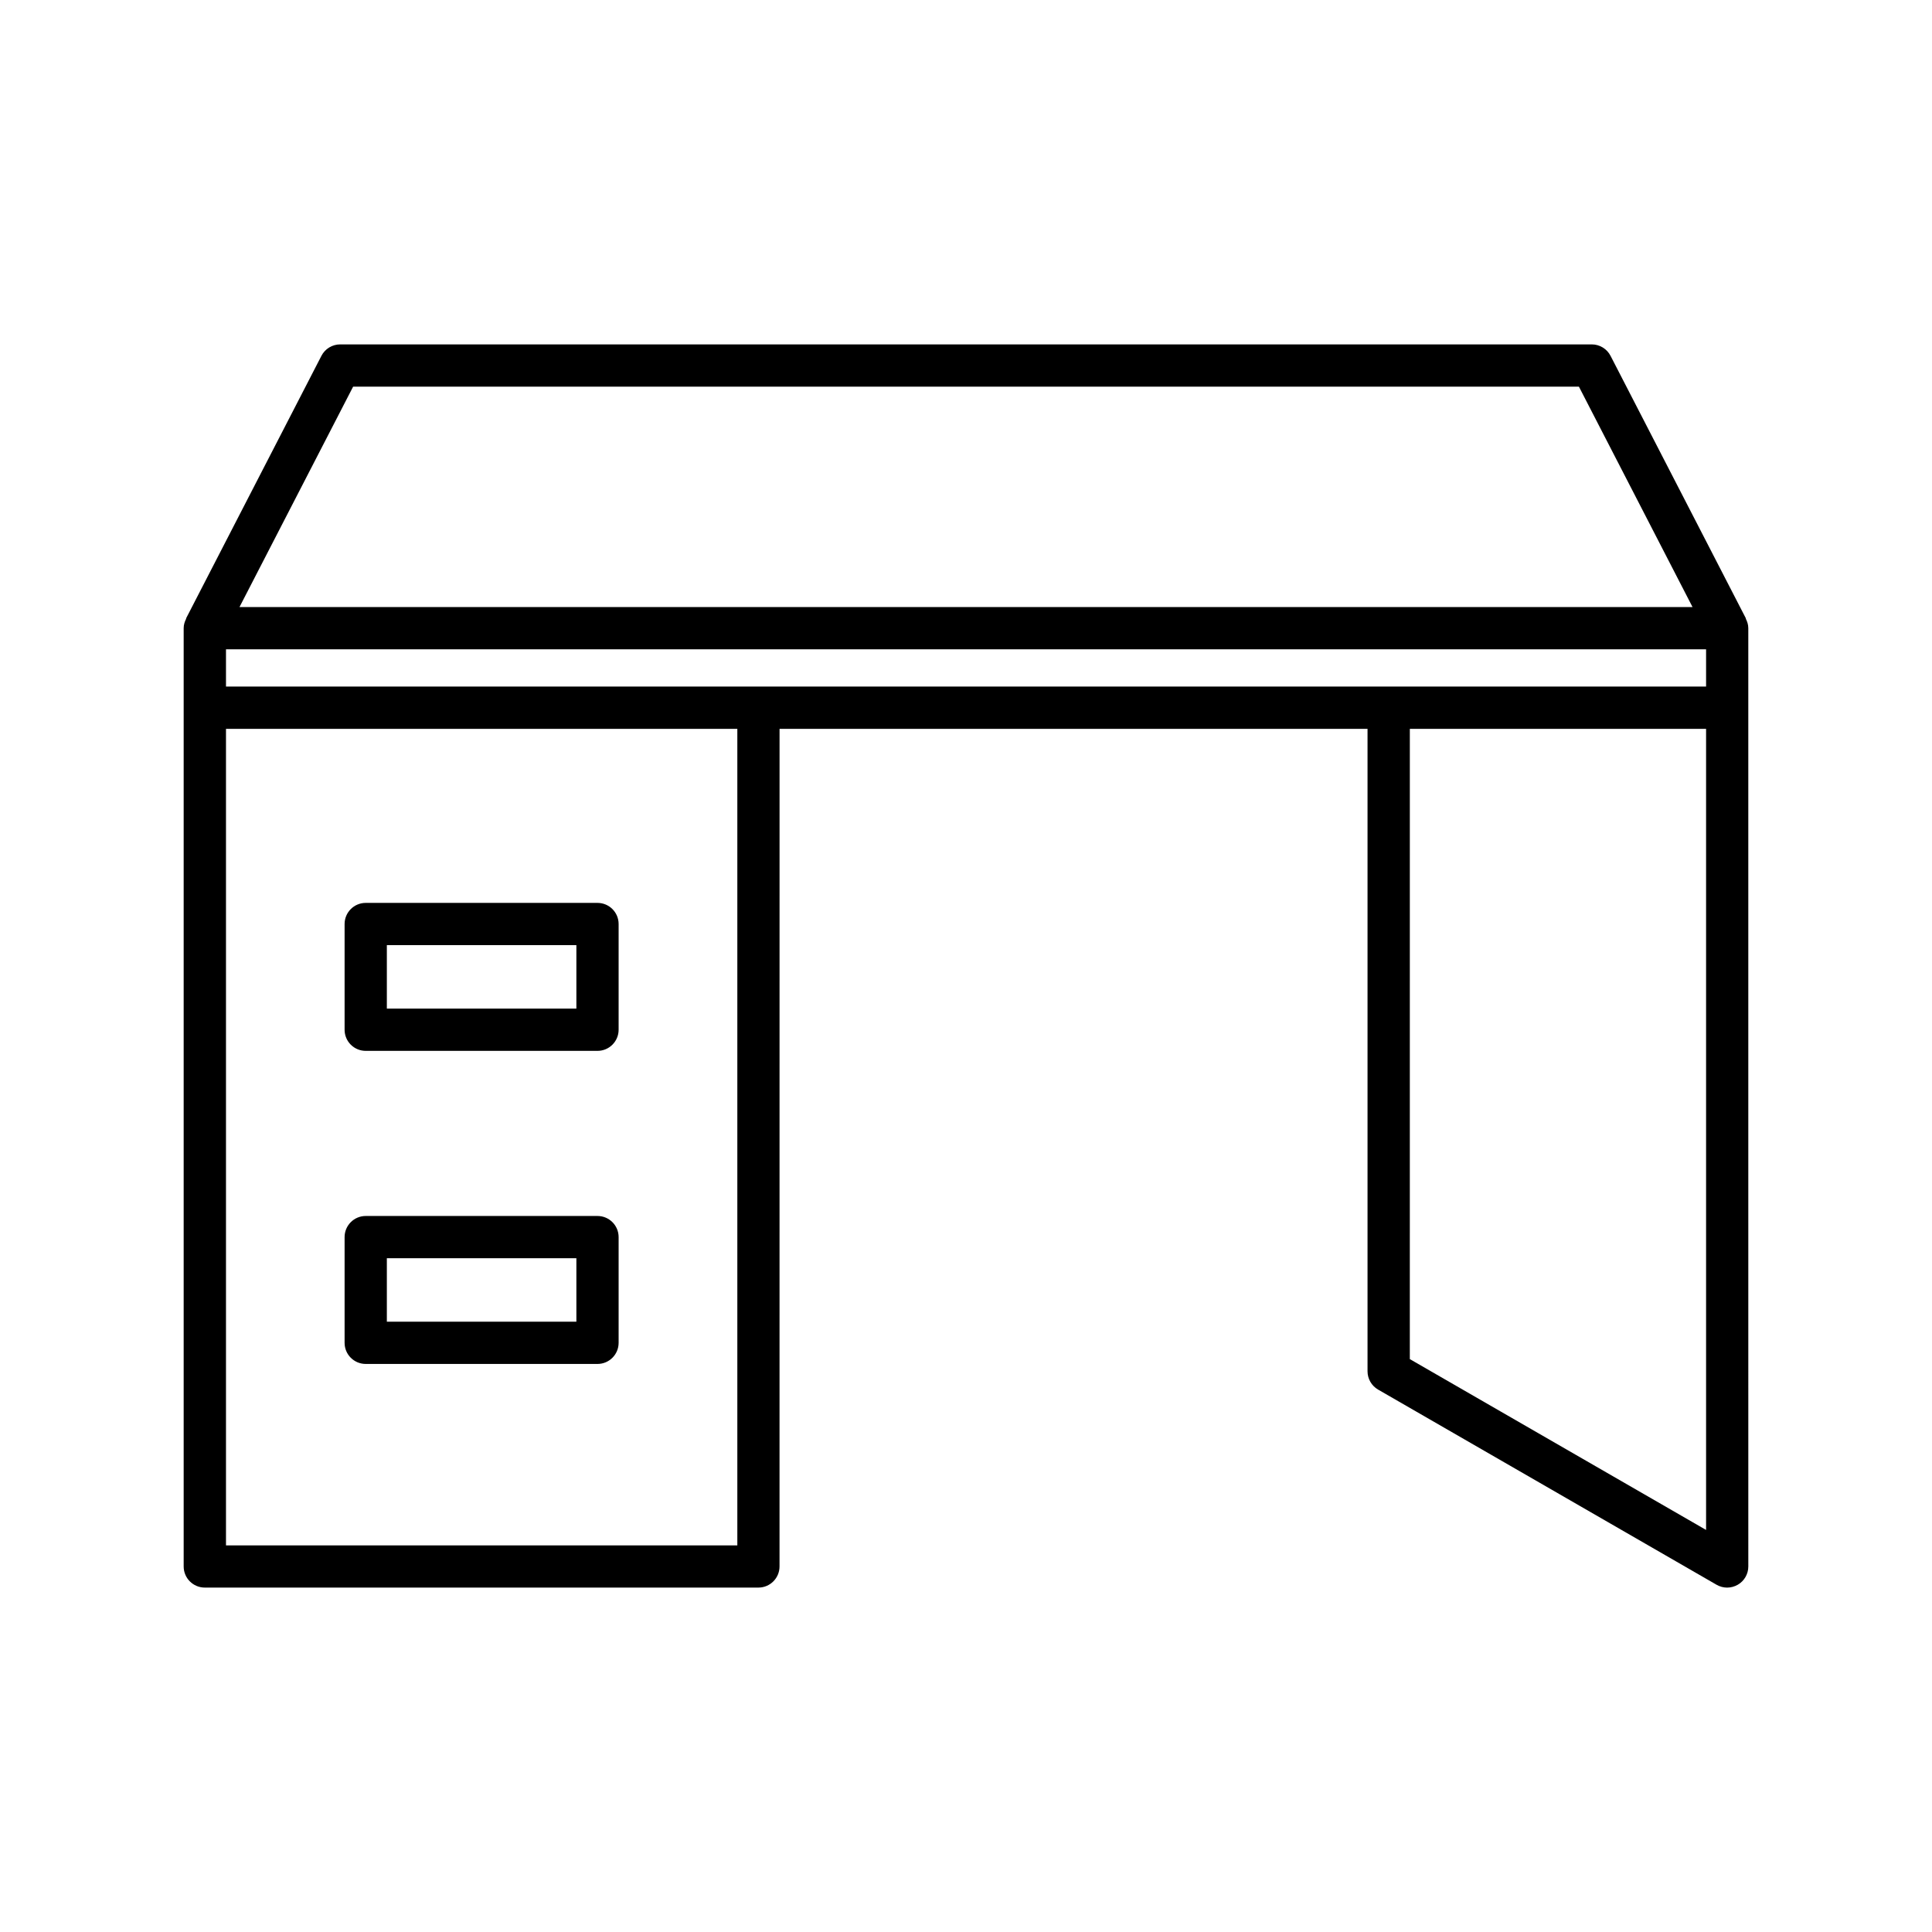 <?xml version="1.0" encoding="UTF-8"?>
<!-- Uploaded to: SVG Repo, www.svgrepo.com, Generator: SVG Repo Mixer Tools -->
<svg fill="#000000" width="800px" height="800px" version="1.1" viewBox="144 144 512 512" xmlns="http://www.w3.org/2000/svg">
 <g>
  <path d="m604.52 563.98c1.734-1 2.801-2.848 2.801-4.848l-0.004-227.59v-21.074c0-0.926-0.281-1.766-0.68-2.535l0.055-0.027-35.879-69.602c-0.961-1.863-2.879-3.035-4.977-3.035h-331.68c-2.098 0-4.016 1.168-4.977 3.035l-35.879 69.602 0.055 0.027c-0.398 0.77-0.68 1.605-0.68 2.535v248.66c0 3.094 2.508 5.598 5.598 5.598h146.71c3.09 0 5.598-2.504 5.598-5.598l0.008-221.98h155.82v170.26c0 2 1.07 3.848 2.801 4.848l89.707 51.727c0.867 0.496 1.832 0.75 2.797 0.75 0.965-0.004 1.934-0.258 2.797-0.754zm-366.94-317.51h324.85l30.109 58.406h-385.07zm101.82 307.07h-135.51v-216.39h135.51zm256.73-4.09-78.512-45.273 0.004-167.02h78.508zm0-223.5h-392.24v-9.879l392.24 0.004z"/>
  <path d="m240.92 422.49h61.422c3.09 0 5.598-2.504 5.598-5.598v-28.016c0-3.094-2.508-5.598-5.598-5.598h-61.422c-3.09 0-5.598 2.504-5.598 5.598v28.016c0 3.094 2.508 5.598 5.598 5.598zm5.598-28.016h50.227v16.82h-50.227z"/>
  <path d="m240.92 505.46h61.422c3.09 0 5.598-2.504 5.598-5.598v-28.016c0-3.094-2.508-5.598-5.598-5.598h-61.422c-3.09 0-5.598 2.504-5.598 5.598v28.016c0 3.094 2.508 5.598 5.598 5.598zm5.598-28.016h50.227v16.82h-50.227z"/>
 </g>
</svg>